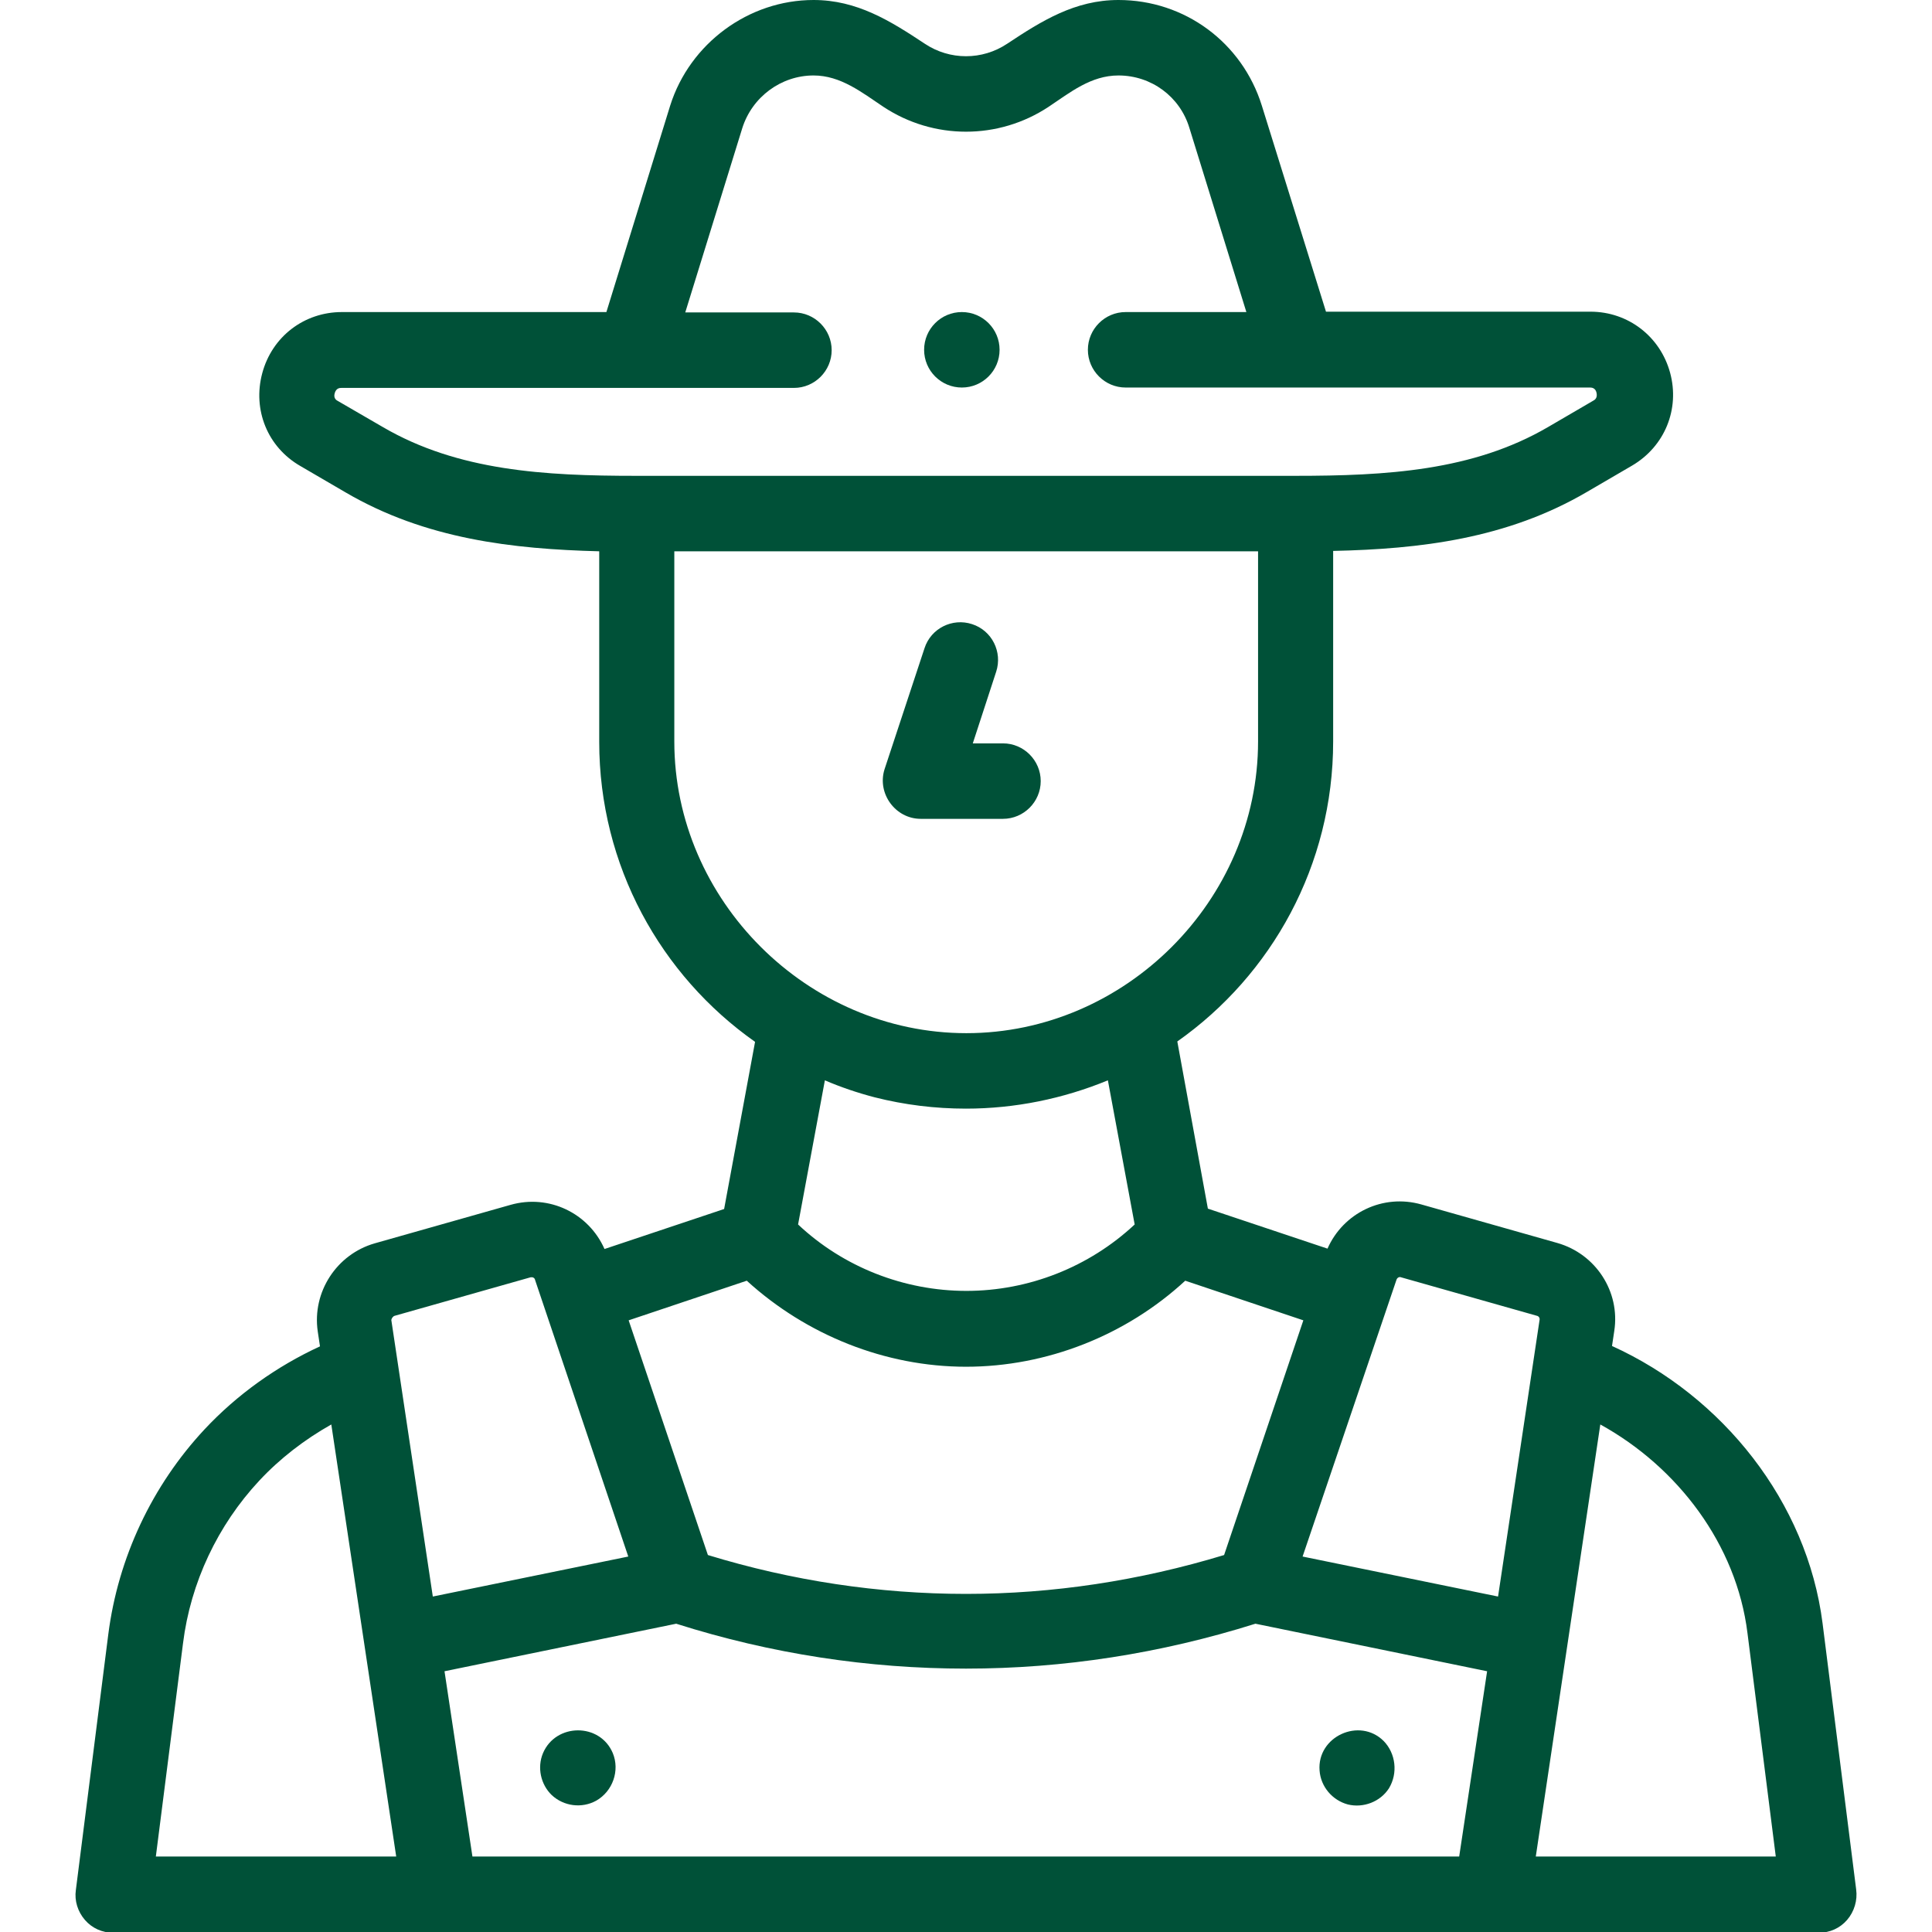 <svg xml:space="preserve" style="enable-background:new 0 0 512 512;" viewBox="0 0 512 512" y="0px" x="0px" xmlns:xlink="http://www.w3.org/1999/xlink" xmlns="http://www.w3.org/2000/svg" id="Capa_1" version="1.1">
<style type="text/css">
	.st0{fill:#005138;}
</style>
<g>
	<g>
		<path d="M244,217h21.8c5.5,0,10-4.5,10-10s-4.5-10-10-10h-8l6.2-19c1.7-5.2-1.1-10.9-6.4-12.6
			c-5.2-1.7-10.9,1.1-12.6,6.4l-10.6,32.1C232.4,210.3,237.3,217,244,217L244,217z" class="st0"></path>
		<path d="M491.9,500.7l-8.9-70.5c-4.1-32.2-26.5-60.2-55.8-73.5l0.6-4c1.6-10.4-4.9-20.4-15.1-23.3l-36-10.2
			c-10.2-2.9-20.7,2.2-24.9,11.7l-31.7-10.6L312,276c25-17.6,41.3-46.7,41.3-79.5v-50.5c23-0.5,46-3.2,67.2-15.6l12-7
			c8.7-5.1,12.7-15,10.1-24.6s-11.1-16.2-21.1-16.2h-70.1L334.4,28c-5.2-16.7-20.4-28-38-28c-11.5,0-20.3,5.5-29.5,11.6
			c-6.6,4.4-15.2,4.4-21.8,0C235.9,5.5,227.1,0,215.6,0c-17.2,0-32.8,11.5-38,28l-16.9,54.7H90.6c-10,0-18.5,6.5-21.1,16.2
			c-2.6,9.7,1.4,19.6,10.1,24.6l12,7c21.2,12.4,44.3,15,67.2,15.6v50.5c0,32.8,16.3,61.9,41.3,79.5l-8.2,44.3l-31.7,10.6
			c-4.2-9.5-14.7-14.6-24.9-11.7l-36,10.2c-10.1,2.9-16.6,12.9-15.1,23.3l0.6,4c-11.5,5.3-22,12.8-30.6,22
			c-13.9,14.9-22.9,34-25.5,54.3l-8.6,67.8c-0.4,2.8,0.5,5.7,2.4,7.9c1.9,2.2,4.6,3.4,7.5,3.4h452c2.9,0,5.6-1.2,7.5-3.4
			S492.3,503.6,491.9,500.7L491.9,500.7z M125.2,492l-7.4-49.1l61.4-12.6c25.2,8,51,11.9,76.8,11.9c25.8,0,51.6-4,76.7-11.9
			l61.4,12.6l-7.4,49.1L125.2,492z M197.9,339.4c15.8,14.4,36.7,22.8,58.1,22.8c21.4,0,42.4-8.3,58.1-22.8l31.3,10.5l-21,62.2
			c-22.4,6.8-45.4,10.3-68.4,10.3c-23.1,0-46.2-3.5-68.4-10.3l-21-62.2L197.9,339.4z M370.1,339.1c0.2-0.5,0.7-0.8,1.2-0.6l36,10.2
			c0.5,0.1,0.8,0.6,0.7,1.1l-11,73.3l-51.8-10.6L370.1,339.1C370.1,339.2,370.1,339.2,370.1,339.1L370.1,339.1z M89.6,106.3
			c-0.4-0.2-1.3-0.7-0.9-2.1c0.4-1.4,1.4-1.4,1.8-1.4h119.9c5.5,0,10-4.5,10-10s-4.5-10-10-10h-28.8l15.1-48.8
			C199.3,25.7,207,20,215.6,20c7.2,0,12.8,4.5,18.5,8.3c13.3,8.8,30.5,8.8,43.8,0c5.7-3.8,11.2-8.3,18.5-8.3
			c8.7,0,16.3,5.6,18.8,13.9l15.1,48.8h-32c-5.5,0-10,4.5-10,10s4.5,10,10,10h123c0.4,0,1.5,0,1.8,1.4s-0.5,1.9-0.9,2.1l-12,7
			c-19.9,11.6-42.8,12.9-67,12.9c0,0-0.1,0-0.1,0c0,0,0,0,0,0c-3.3,0-171.2,0-174.5,0c0,0-0.1,0-0.1,0c-24.2,0-47.1-1.3-67-12.9
			L89.6,106.3z M178.7,196.5v-50.4c2.5,0,5,0,7.5,0h139.7c2.5,0,5,0,7.5,0v50.4c0,42.1-35.2,77.3-77.3,77.3S178.7,238.6,178.7,196.5
			L178.7,196.5z M231.8,290.8c7.9,2,16,3,24.2,3c12.9,0,25.7-2.6,37.6-7.5l7.1,38.2c-12.1,11.3-28.1,17.6-44.6,17.6
			c-16.5,0-32.6-6.3-44.6-17.6l7.1-38.2C222.8,288.1,227.2,289.6,231.8,290.8L231.8,290.8z M104.6,348.7l36-10.2
			c0.5-0.1,1.1,0.1,1.2,0.7l24.7,73.3l-51.8,10.6l-11-73.3C103.8,349.3,104.2,348.8,104.6,348.7L104.6,348.7z M48.5,435.5
			c2-16.1,9.2-31.3,20.2-43.1c5.5-5.9,12-10.9,19.1-14.9L105,492H41.3L48.5,435.5z M407,492l17.1-114.5c20.5,11.3,36.1,31.8,39,55.3
			l7.5,59.2H407z" class="st0"></path>
		<circle r="10" cy="92.7" cx="254.9" class="st0"></circle>
		<path d="M162.4,464.6c-3.4-8.1-15.1-8-18.5,0c-1.6,3.8-0.6,8.3,2.3,11.1c3.2,3,8,3.6,11.8,1.5
			C162.4,474.7,164.3,469.2,162.4,464.6z" class="st0"></path>
		<path d="M366.7,461.4c-6.4-6.4-17.7-1.2-17,7.8c0.3,4.3,3.4,7.9,7.5,9c4.1,1,8.6-0.7,10.9-4.3
			C370.5,469.9,369.9,464.7,366.7,461.4L366.7,461.4z" class="st0"></path>
	</g>
</g>
</svg>
